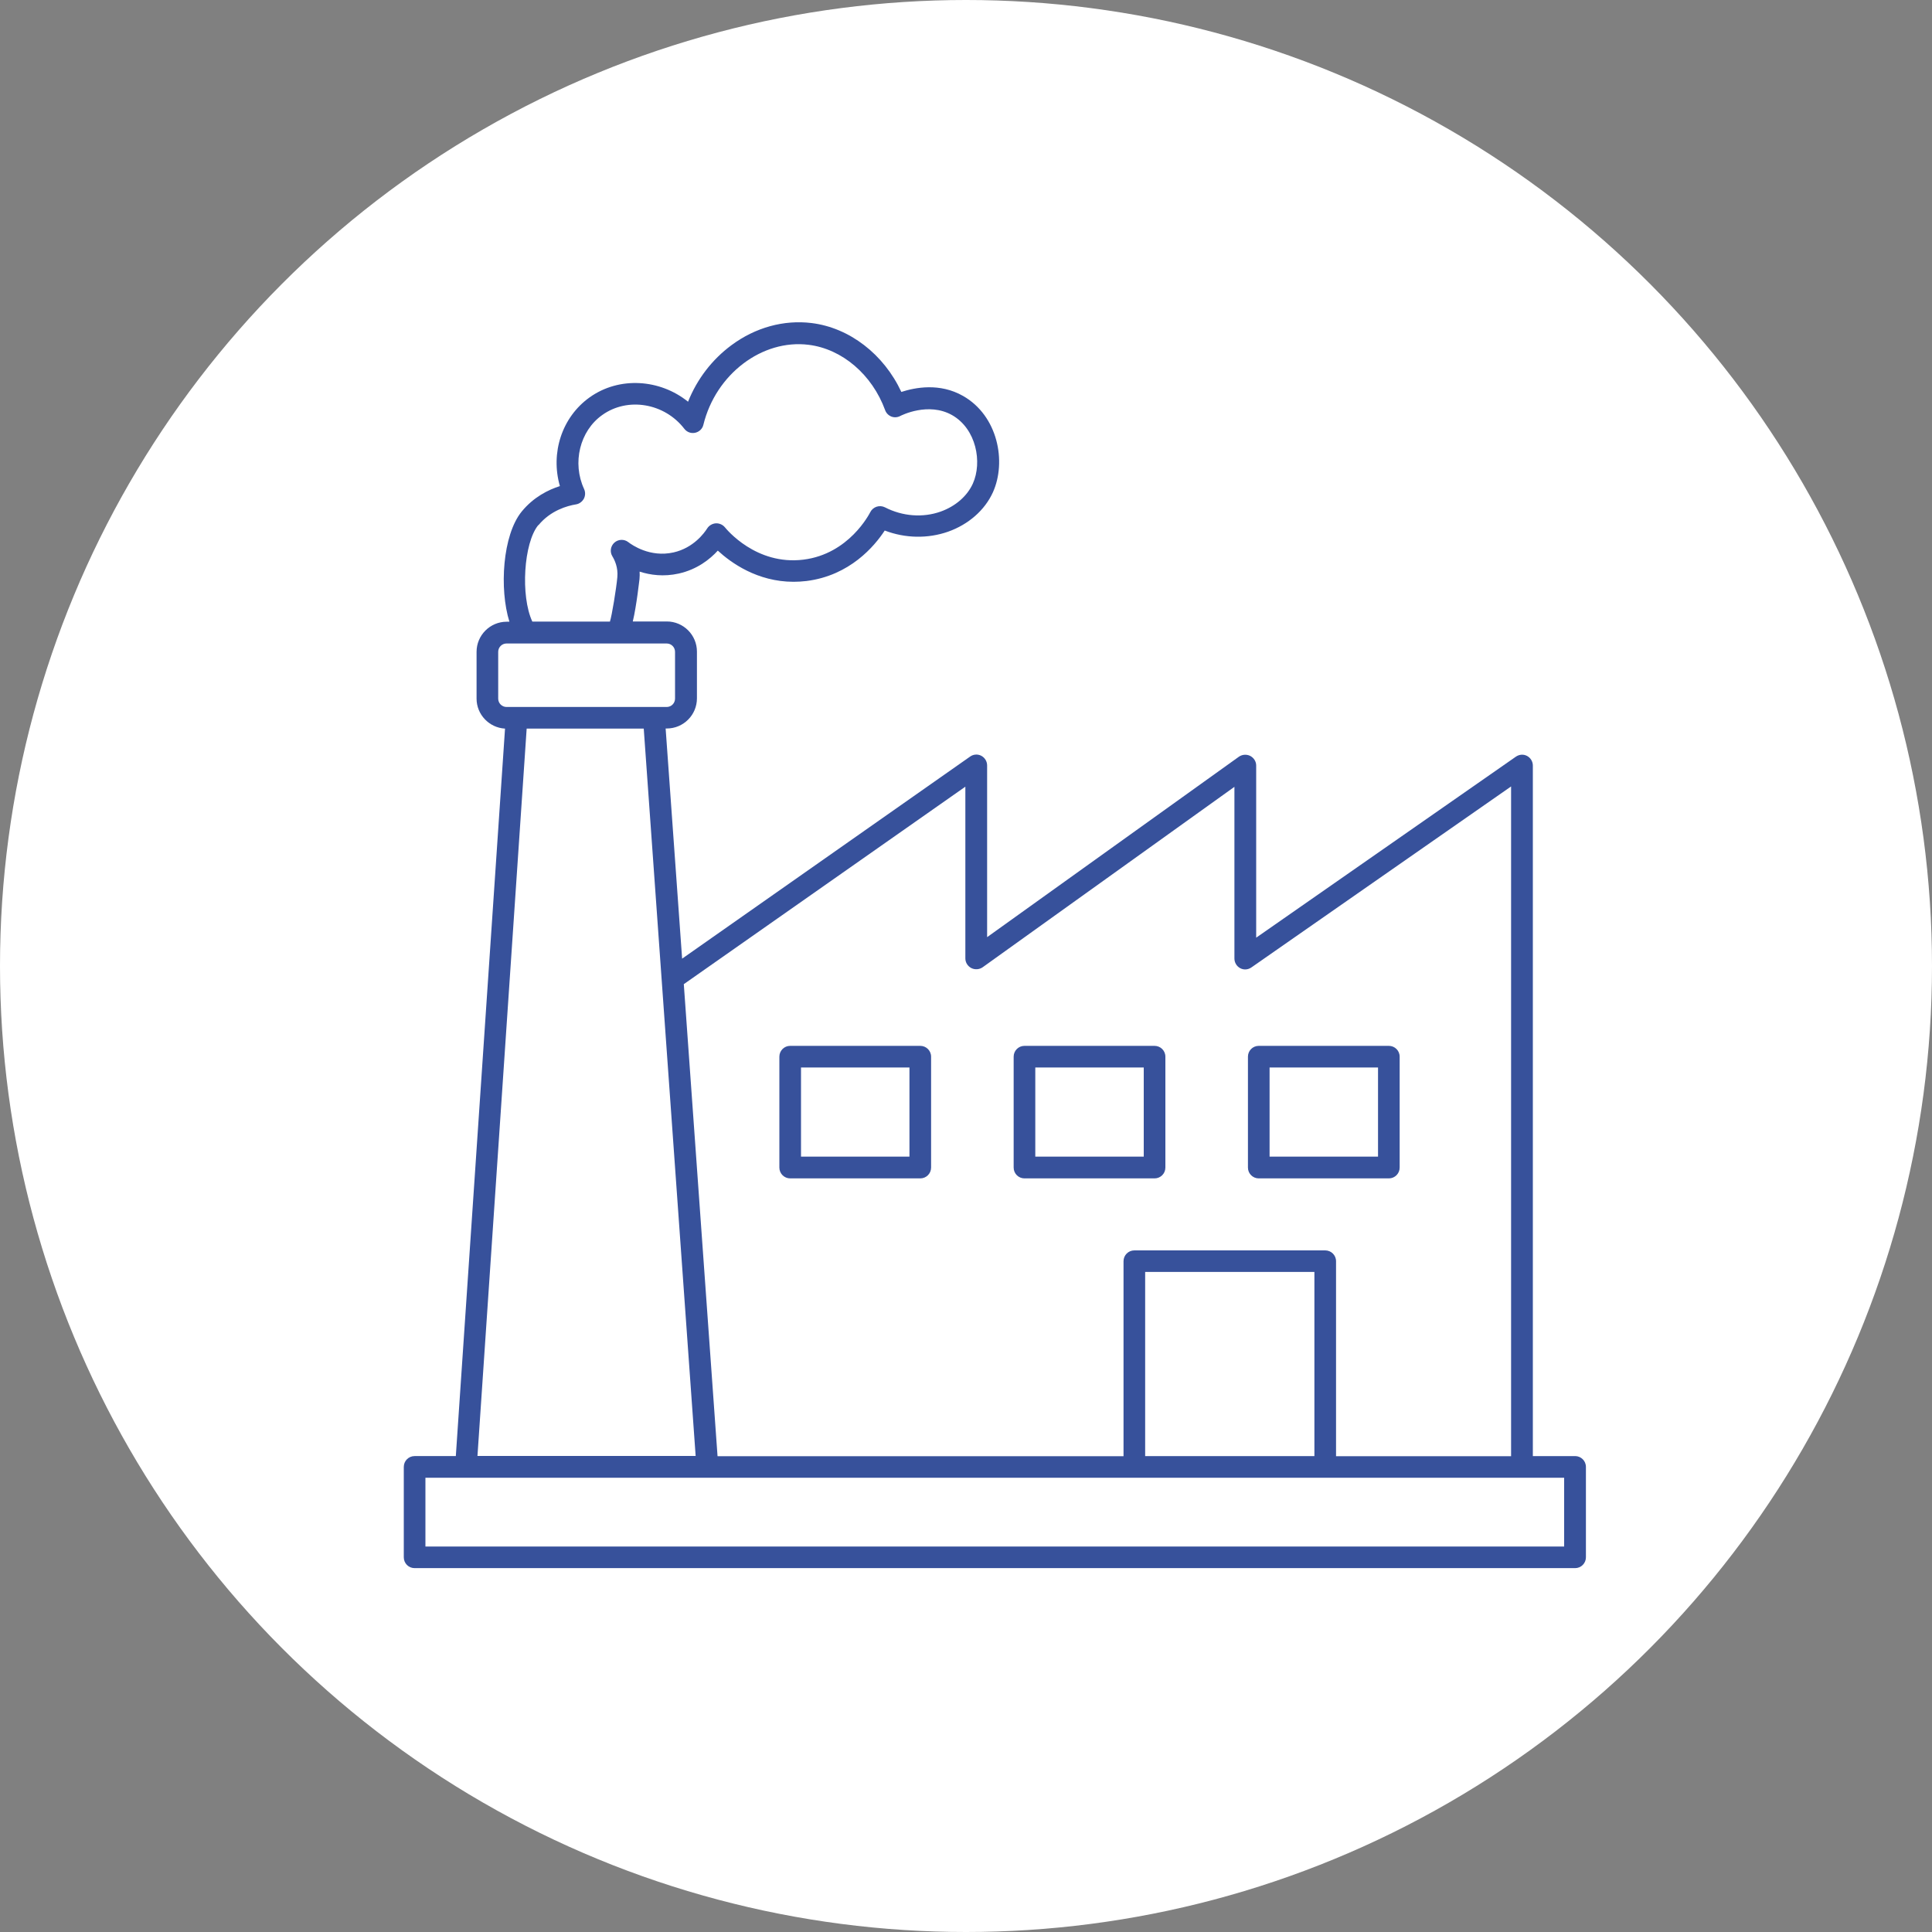 <svg xmlns="http://www.w3.org/2000/svg" id="Layer_1" data-name="Layer 1" viewBox="0 0 150 150"><rect x="0" y="0" width="150" height="150" fill="#808080" stroke="none"/><defs><style> .cls-1 { fill: #fff; } .cls-2 { fill: #37519b; } </style></defs><circle class="cls-1" cx="75" cy="75" r="75"></circle><g><path class="cls-2" d="M122.29,113.05h-3.28v-53.61c0-.31-.17-.6-.45-.75-.28-.15-.61-.12-.87.06l-20.16,14.05v-13.36c0-.32-.18-.6-.46-.75-.28-.14-.62-.12-.88.06l-19.55,14.01v-13.33c0-.31-.17-.6-.45-.75-.28-.15-.62-.12-.87.06l-22.36,15.69-1.28-17.87h.09c1.29,0,2.34-1.05,2.34-2.34v-3.63c0-1.29-1.05-2.34-2.34-2.34h-2.64c.3-1.25.51-3.26.52-3.29.02-.2.02-.4.01-.58.83.27,1.87.41,3.04.15,1.43-.32,2.42-1.11,3.03-1.78,1.02.94,3.07,2.42,5.88,2.42.32,0,.66-.02,1-.06,3.37-.42,5.29-2.71,6.08-3.92,1.59.61,3.35.64,4.92.09,1.58-.56,2.85-1.67,3.48-3.06,1.07-2.37.39-5.94-2.32-7.48-1.81-1.03-3.71-.66-4.79-.31-1.36-2.92-4.02-4.99-6.98-5.35-2.14-.26-4.35.34-6.21,1.72-1.5,1.11-2.67,2.63-3.37,4.39-2.18-1.76-5.34-1.98-7.64-.34-2.16,1.54-3.05,4.32-2.31,6.89-.91.29-2.05.86-2.96,1.97-1.5,1.83-1.75,6.03-.96,8.56h-.21c-1.29,0-2.34,1.05-2.34,2.34v3.63c0,1.24.98,2.26,2.21,2.33l-3.82,56.48h-3.2c-.47,0-.84.38-.84.84v7.02c0,.47.38.84.84.84h90.1c.47,0,.84-.38.84-.84v-7.02c0-.47-.38-.84-.84-.84ZM74.95,61.06v13.35c0,.32.18.6.46.75.28.14.62.12.88-.06l19.55-14.01v13.33c0,.31.17.6.45.75.28.15.61.12.87-.06l20.16-14.05v52h-13.59v-15.14c0-.47-.38-.84-.84-.84h-14.82c-.47,0-.84.38-.84.84v15.14h-31.52l-2.62-36.65,21.87-15.34ZM102.05,113.05h-13.14v-14.3h13.14v14.3ZM41.81,40.77c.94-1.14,2.23-1.5,2.91-1.61.26-.04.48-.21.61-.44.12-.23.13-.51.02-.75-.94-2.03-.34-4.51,1.41-5.75,1.97-1.41,4.83-.93,6.37,1.07.2.26.52.38.84.31.32-.07.57-.31.64-.62.96-3.93,4.56-6.66,8.17-6.21,2.6.32,4.93,2.31,5.94,5.07.08.23.26.41.48.5.23.09.48.07.69-.04.09-.05,2.19-1.11,4.03-.07,1.88,1.07,2.36,3.66,1.61,5.32-.44.97-1.35,1.76-2.5,2.17-1.38.49-2.96.37-4.32-.33-.2-.1-.43-.12-.65-.05-.21.07-.39.22-.49.42-.07.13-1.65,3.25-5.19,3.69-3.69.46-5.99-2.38-6.09-2.5-.17-.21-.43-.33-.71-.32-.27.02-.52.16-.67.39-.22.35-1.06,1.52-2.62,1.87-1.83.41-3.24-.59-3.51-.8-.32-.25-.78-.23-1.08.04-.3.27-.37.72-.15,1.07.17.28.45.86.38,1.61-.08.9-.43,3.01-.57,3.43,0,0,0,.01,0,.02h-6.03c-.93-2-.67-6.11.46-7.49ZM38.68,54.24v-3.63c0-.36.29-.65.65-.65h12.43c.36,0,.65.29.65.65v3.63c0,.36-.29.65-.65.65h-12.43c-.36,0-.65-.29-.65-.65ZM40.89,56.57h9.09l4.03,56.47h-16.94l3.82-56.47ZM121.44,120.07H33.03v-5.34h88.41v5.34Z"></path><path class="cls-2" d="M61.35,91.49h10.1c.47,0,.84-.38.84-.84v-8.61c0-.47-.38-.84-.84-.84h-10.1c-.47,0-.84.38-.84.84v8.61c0,.47.38.84.84.84ZM62.19,82.88h8.42v6.92h-8.42v-6.92Z"></path><path class="cls-2" d="M79.54,91.49h10.1c.47,0,.84-.38.84-.84v-8.61c0-.47-.38-.84-.84-.84h-10.1c-.47,0-.84.38-.84.84v8.61c0,.47.38.84.84.84ZM80.38,82.88h8.42v6.92h-8.42v-6.92Z"></path><path class="cls-2" d="M97.73,91.49h10.1c.47,0,.84-.38.84-.84v-8.61c0-.47-.38-.84-.84-.84h-10.1c-.47,0-.84.38-.84.84v8.61c0,.47.38.84.84.84ZM98.57,82.88h8.42v6.92h-8.42v-6.92Z"></path></g></svg>